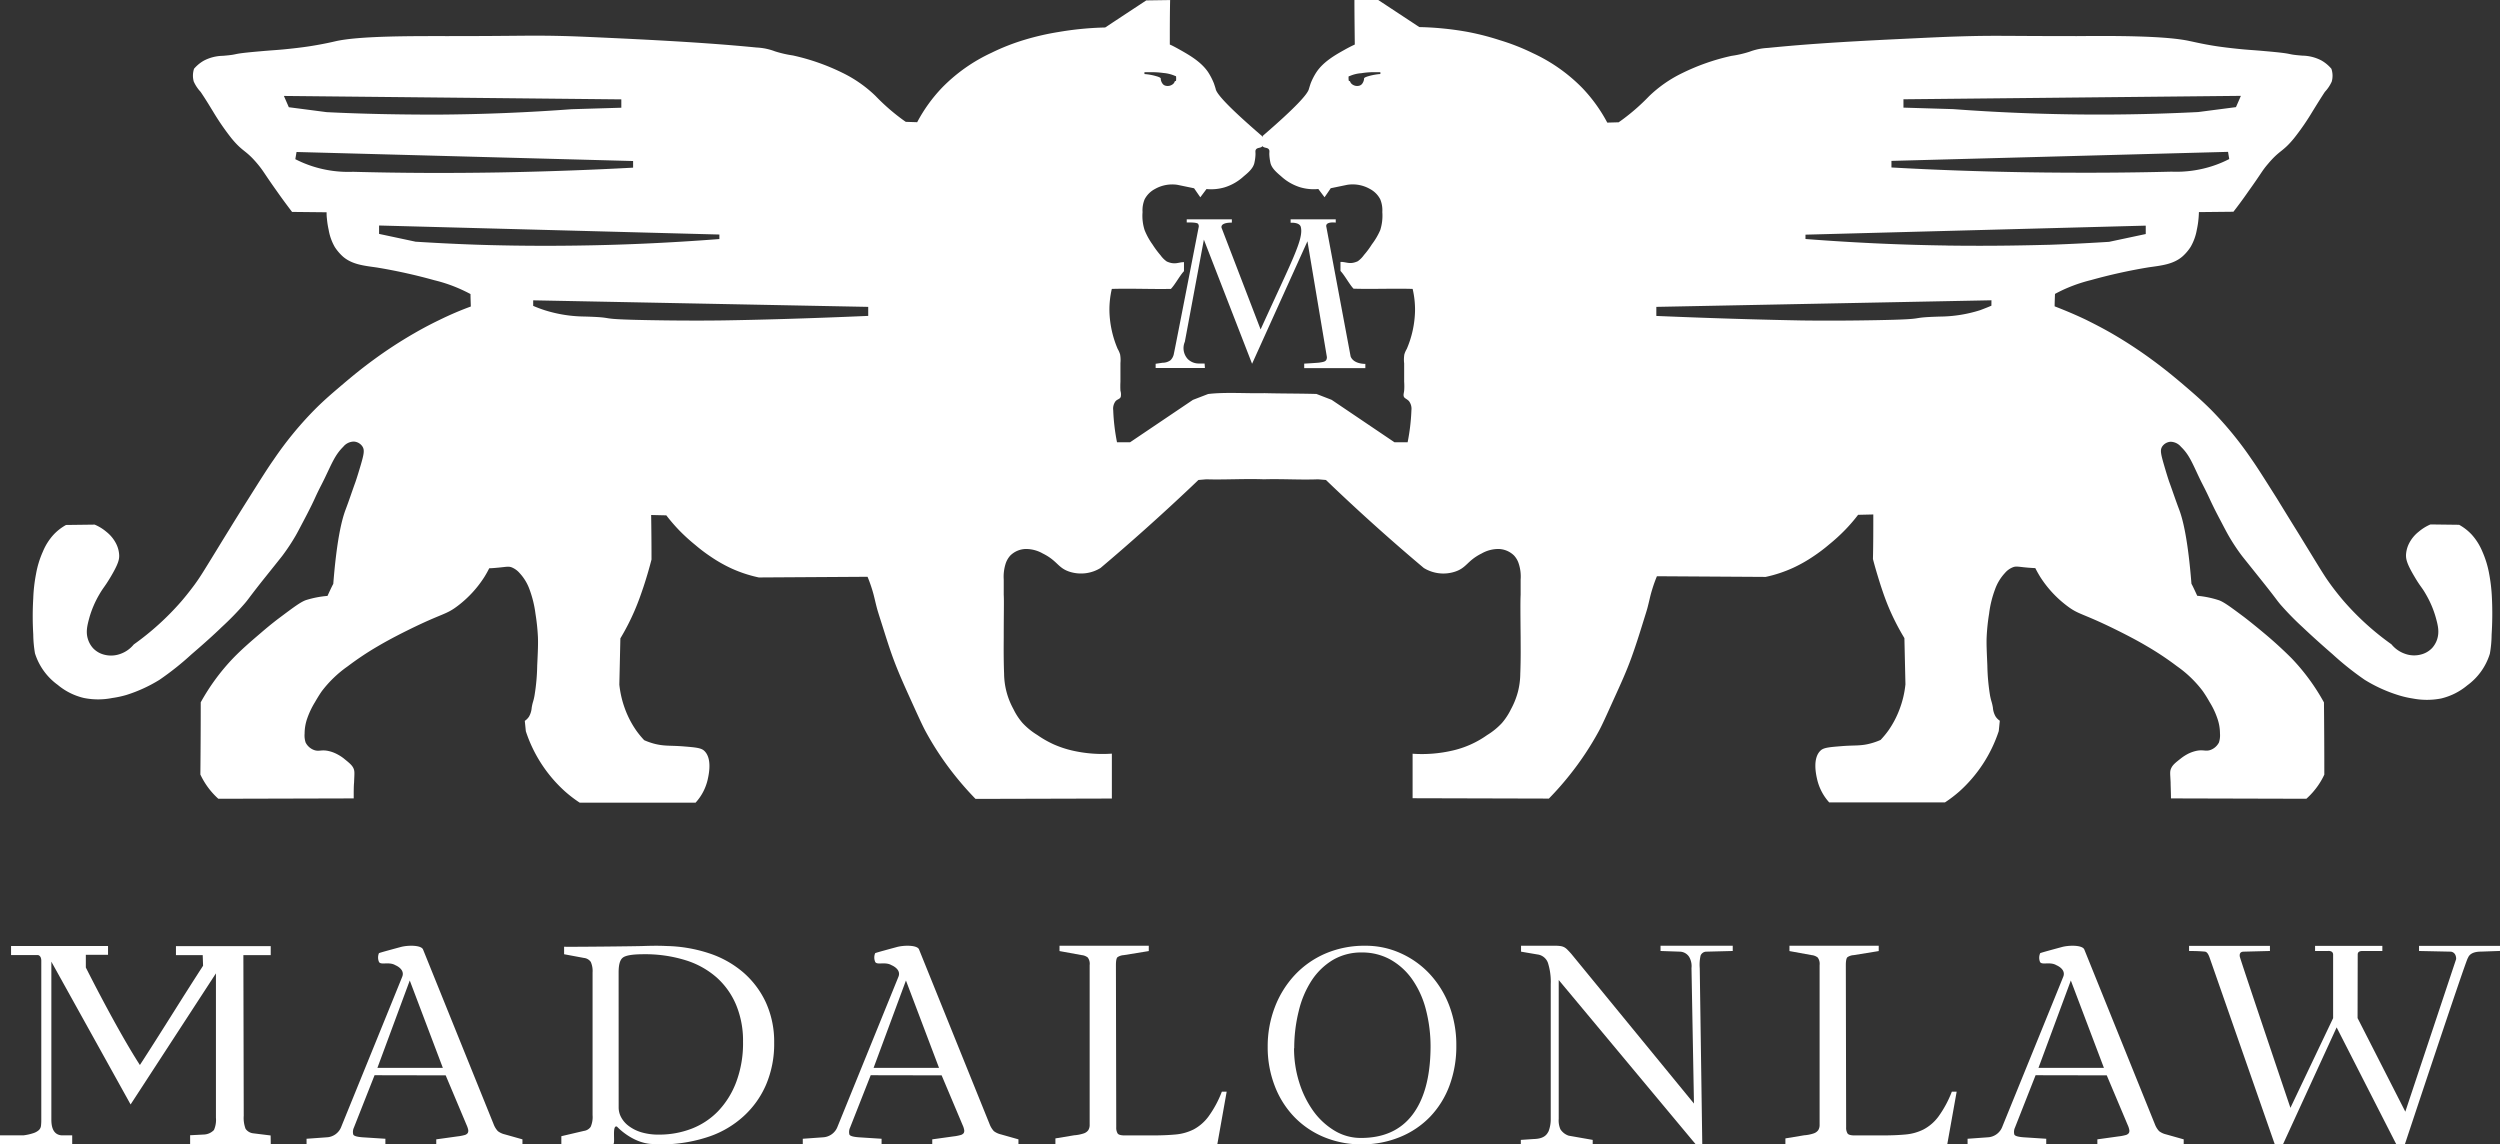 <?xml version="1.0" encoding="UTF-8"?> <svg xmlns="http://www.w3.org/2000/svg" viewBox="0 0 553.98 253.61"><rect x="0" y="0" width="553.98" height="253.61" fill="#333333" stroke="none"/><defs><style>.cls-1{fill:#fff;}</style></defs><g id="Layer_2" data-name="Layer 2"><g id="Layer_1-2" data-name="Layer 1"><path class="cls-1" d="M60,253.56l-17.87,0v-2l3.13-.16a3.25,3.25,0,0,0,2.15-1,5.52,5.52,0,0,0,.44-2.71v-32L28.94,244.74,11.38,213.1v35q0,3.27,2.22,3.48H16l0,2-16,0v-2H5.23a11.44,11.44,0,0,0,2.18-.49,3.38,3.38,0,0,0,1.19-.66,1.56,1.56,0,0,0,.48-.94,10.86,10.86,0,0,0,.07-1.39q0-17.61,0-35.2c0-1.23-.78-1.27-.78-1.27l-.74,0H2.45l0-2H23.94l0,1.94-4.92,0,0,2.82S25.83,228,31,236C36,228.29,40,221.72,45,214l-.08-2.35-5.93,0,0-2,21,0,0,2-6.06,0,.08,35.6a6.79,6.79,0,0,0,.41,2.89,2.39,2.39,0,0,0,1.74,1l3.81.47Z"></path><path class="cls-1" d="M83,238.26l-4.58,11.61a2.27,2.27,0,0,0-.14,1.53c.14.33.85.53,2.12.62l5,.32v1.18H67.93v-1.18l4.46-.32a3.63,3.63,0,0,0,3.26-2.41c.76-1.88,13.43-33,13.47-33.15.71-1.7-1.49-2.57-1.49-2.57-1.45-.87-3.28.05-3.66-.76a2.49,2.49,0,0,1,0-1.91c0-.08,4.7-1.33,4.79-1.36,1.56-.43,4.63-.49,5,.58l15.64,38.72a4.69,4.69,0,0,0,.92,1.49,4.07,4.07,0,0,0,1.55.72l3.9,1.1v1.11H96.67v-1.11l4.67-.65a10.25,10.25,0,0,0,1.56-.29,1.27,1.27,0,0,0,.74-.45,1.07,1.07,0,0,0,.11-.72,5,5,0,0,0-.36-1.07l-4.63-11Zm15.13-1.63-7.33-19.36-7.17,19.36Z"></path><path class="cls-1" d="M131.31,215.5a5,5,0,0,0-.39-2.33,2.1,2.1,0,0,0-1.53-.9l-4.39-.82,0-1.66c1.46.05,15.53-.09,17.52-.16s3.72-.08,5.18,0a32,32,0,0,1,9.33,1.58,22.27,22.27,0,0,1,7.58,4.19,19.82,19.82,0,0,1,5.08,6.69,21,21,0,0,1,1.86,9,23,23,0,0,1-1.8,9.28,20.23,20.23,0,0,1-5,7,21.65,21.65,0,0,1-7.37,4.4,32.92,32.92,0,0,1-10,1.81l-3.13-.09c-4.3-.32-7.53-3.83-7.53-3.84-1.2-.49-.28,3.89-.86,3.89H124.39c0-.41,0-1.36,0-1.77l5-1.17a2.18,2.18,0,0,0,1.49-.89,5.39,5.39,0,0,0,.43-2.61Zm5.78,29.95a4.53,4.53,0,0,0,.57,2.16,5.83,5.83,0,0,0,1.69,1.92,8.87,8.87,0,0,0,2.79,1.38,13.15,13.15,0,0,0,3.85.51,19.92,19.92,0,0,0,7.24-1.3,16.35,16.35,0,0,0,5.92-3.92,19,19,0,0,0,4-6.45,24.5,24.5,0,0,0,1.5-8.93,20.65,20.65,0,0,0-1.53-8.14,16.89,16.89,0,0,0-4.35-6.11,18.87,18.87,0,0,0-6.91-3.81,30.15,30.15,0,0,0-9.2-1.31c-2.48,0-4,.25-4.65.76s-.93,1.6-.93,3.29Z"></path><path class="cls-1" d="M192.94,238.26l-4.57,11.61a2.28,2.28,0,0,0-.15,1.53c.15.33.85.53,2.13.62l5,.32v1.18H177.89v-1.18l4.46-.32a3.64,3.64,0,0,0,3.26-2.41l13.47-33.15c.71-1.7-1.5-2.57-1.5-2.57-1.45-.87-3.27.05-3.65-.76a2.44,2.44,0,0,1,0-1.91c0-.08,4.7-1.33,4.79-1.36,1.56-.43,4.63-.49,4.95.58l15.64,38.72a4.88,4.88,0,0,0,.92,1.49,4.21,4.21,0,0,0,1.56.72l3.89,1.1v1.11h-19.1v-1.11l4.67-.65a10.08,10.08,0,0,0,1.55-.29,1.27,1.27,0,0,0,.75-.45,1.07,1.07,0,0,0,.1-.72,4.35,4.35,0,0,0-.35-1.07l-4.64-11Zm15.14-1.63-7.33-19.36-7.17,19.36Z"></path><path class="cls-1" d="M247.35,249.8a2.45,2.45,0,0,0,.3,1.35c.2.3.72.45,1.57.45h6.21c1.92,0,3.62-.07,5.11-.21a11.06,11.06,0,0,0,4-1.14,9.91,9.91,0,0,0,3.3-2.91,23.75,23.75,0,0,0,2.91-5.43h1.07l-2.07,11.64-35.88,0v-1.29l4.15-.69a8.63,8.63,0,0,0,2.14-.42,2,2,0,0,0,1-.72,2.17,2.17,0,0,0,.3-1.21V213.86a2.3,2.3,0,0,0-.43-1.69,2.52,2.52,0,0,0-1.31-.52l-4.94-.9v-1.18h19.78v1.18l-5.55.9a2.78,2.78,0,0,0-1.37.45c-.24.2-.36.79-.36,1.76Z"></path><path class="cls-1" d="M301.75,253.58a21.41,21.41,0,0,1-8.39-1.62,19.55,19.55,0,0,1-6.6-4.5,20.34,20.34,0,0,1-4.3-6.86,23.74,23.74,0,0,1-1.55-8.65,24.19,24.19,0,0,1,1.58-8.76,21.8,21.8,0,0,1,4.42-7.13,20.33,20.33,0,0,1,6.81-4.77,21.93,21.93,0,0,1,8.82-1.72,18.69,18.69,0,0,1,7.84,1.66,19.93,19.93,0,0,1,6.43,4.59,21.57,21.57,0,0,1,4.33,7,24.54,24.54,0,0,1,1.57,8.89,24.88,24.88,0,0,1-1.51,8.83,20.06,20.06,0,0,1-4.27,6.89,19.42,19.42,0,0,1-6.64,4.5A21.92,21.92,0,0,1,301.75,253.58Zm-15-21.3a25.1,25.1,0,0,0,1.12,7.48,22.07,22.07,0,0,0,3.09,6.35,15.89,15.89,0,0,0,4.69,4.39,11.19,11.19,0,0,0,5.94,1.66q7.51,0,11.42-5.17T317,232.15a32.71,32.71,0,0,0-1.06-8.55,20.65,20.65,0,0,0-3.06-6.66,14.7,14.7,0,0,0-4.82-4.33,12.84,12.84,0,0,0-6.27-1.55,12.37,12.37,0,0,0-6.42,1.65,14.7,14.7,0,0,0-4.7,4.53,21.49,21.49,0,0,0-2.87,6.76A34,34,0,0,0,286.79,232.28Z"></path><path class="cls-1" d="M345.4,247.92a4.92,4.92,0,0,0,.37,2.31,3.51,3.51,0,0,0,1.85,1.43l5.31.93v1H337v-1l2.84-.19c2.55-.05,3-1.19,3.31-1.71a7.46,7.46,0,0,0,.48-2.77v-29.8a13.93,13.93,0,0,0-.62-4.76,2.84,2.84,0,0,0-2.33-1.86l-3.63-.62v-1.31h7.5a8.51,8.51,0,0,1,1.23.07,2.63,2.63,0,0,1,.86.27,3.07,3.07,0,0,1,.71.56c.23.23.5.52.83.89l27.19,33.18-.55-30a4.07,4.07,0,0,0-.53-2.52,2.52,2.52,0,0,0-2-1.14l-4.33-.15,0-1.16h16l0,1.16-5.83.15a1.39,1.39,0,0,0-1.29.86,9.26,9.26,0,0,0-.19,2.8l.56,39h-1.48L345.4,217.16Z"></path><path class="cls-1" d="M451.07,238.26l-4.57,11.61a2.27,2.27,0,0,0-.14,1.53c.14.33.85.53,2.12.62l4.95.32v1.18H436v-1.18l4.46-.32a3.64,3.64,0,0,0,3.26-2.41c.76-1.88,13.43-33,13.47-33.15.71-1.7-1.49-2.57-1.49-2.57-1.46-.87-3.28.05-3.66-.76a2.49,2.49,0,0,1,.05-1.91c0-.08,4.7-1.33,4.79-1.36,1.56-.43,4.63-.49,5,.58l15.64,38.72a4.69,4.69,0,0,0,.92,1.49,4.07,4.07,0,0,0,1.55.72l3.9,1.1v1.11H464.76v-1.11l4.67-.65a10.25,10.25,0,0,0,1.56-.29,1.27,1.27,0,0,0,.74-.45,1,1,0,0,0,.1-.72,4.35,4.35,0,0,0-.35-1.07l-4.64-11Zm15.14-1.63-7.33-19.36-7.17,19.36Z"></path><path class="cls-1" d="M409.09,249.8a2.45,2.45,0,0,0,.3,1.35c.2.3.73.45,1.57.45h6.22c1.91,0,3.62-.07,5.11-.21a11,11,0,0,0,4-1.14,9.84,9.84,0,0,0,3.31-2.91,24.15,24.15,0,0,0,2.91-5.43h1.07l-2.08,11.64-35.87,0v-1.29l4.15-.69a8.44,8.44,0,0,0,2.13-.42,2.05,2.05,0,0,0,1-.72,2.17,2.17,0,0,0,.3-1.21V213.86a2.35,2.35,0,0,0-.43-1.69,2.56,2.56,0,0,0-1.31-.52l-4.94-.9v-1.18h19.78v1.18l-5.55.9a2.74,2.74,0,0,0-1.37.45c-.24.2-.37.79-.37,1.76Z"></path><path class="cls-1" d="M522.42,225.6,533,246.34l11.26-33.81s.12-1.43-1.15-1.65l-7.07-.15,0-1.13H554v1.12l-4.21.15c-2.65,0-2.83,1.34-2.95,1.46-.4.41-13.94,41.24-13.94,41.24H531l-13.22-25.91-11.89,25.91h-1.82l-14.44-41.37c-.38-1.07-.71-1.28-1.06-1.33a34,34,0,0,0-3.49-.13V209.6H503v1.13l-5.8.15c-1,0-.92.78-.88,1.09.09.58,11.22,33.52,11.22,33.52L517,225.61s0-13.77,0-14.09-.18-.85-1.13-.79H513V209.6h14.91v1.13h-4.4c-.85,0-1.06.37-1.06.78Z"></path><path class="cls-1" d="M302.55,81.58H289l0-1s2.95-.17,3.36-.23c1-.16,1.67-.21,1.67-1.22l-4.31-25.67L277.45,80.61,266.77,53.1l-4.22,22.64a3.56,3.56,0,0,0,.64,3.81,3.43,3.43,0,0,0,2.36,1h1.38l.07,1H256.08v-.94l1.56-.23a2.94,2.94,0,0,0,1.74-.56,2.74,2.74,0,0,0,.76-1.54c.12-.41,5.45-27.82,5.45-27.82a1,1,0,0,0-.1-.85c-.3-.39-2.27-.3-2.52-.31V48.6h10l0,.73c-3,0-2.21,1.33-2.21,1.33L279.34,73c6.94-15.26,9.57-20,8.91-22.7-.28-1.1-2.26-.94-2.26-.94V48.6h10v.73s-2.45-.34-2.07,1L299.29,79c.7,1.73,3.26,1.63,3.26,1.63Z"></path><path class="cls-1" d="M552.19,132.53a37.27,37.27,0,0,0-.61-5.36,21.57,21.57,0,0,0-1.53-5,13,13,0,0,0-2.37-3.74,11.22,11.22,0,0,0-2.76-2.14l-6.35-.08a10.15,10.15,0,0,0-2.6,1.61,7.79,7.79,0,0,0-2.14,2.6,6.32,6.32,0,0,0-.68,2.6c0,.9.17,1.9,1.91,4.81,1.37,2.32,1.54,2.18,2.52,3.9a22.09,22.09,0,0,1,2.14,5c.48,1.73.89,3.27.31,5a5.36,5.36,0,0,1-1.07,1.84,5.1,5.1,0,0,1-2.45,1.45,5.92,5.92,0,0,1-3.59-.15,6.7,6.7,0,0,1-3-2.1,60.39,60.39,0,0,1-10.59-9.6c-1.52-1.77-2.79-3.51-2.9-3.67-1.19-1.63-1.83-2.68-4.59-7.19-1.63-2.65-2.44-4-3.29-5.35-.5-.81-2.29-3.7-4-6.5-2.89-4.57-4.33-6.86-5.58-8.64a78.53,78.53,0,0,0-9-11c-2.29-2.29-4.31-4-6.65-6-1.63-1.37-3.7-3.1-6.58-5.2a98.18,98.18,0,0,0-8.79-5.74c-2.72-1.56-4.88-2.6-5.66-3-2.68-1.28-5.07-2.25-7-3,0-.92.05-1.84.08-2.75a31.88,31.88,0,0,1,3.06-1.46,34.69,34.69,0,0,1,4.89-1.6,121,121,0,0,1,12.77-2.83c2.81-.4,5.51-.64,7.57-2.45a10.27,10.27,0,0,0,1.76-2.07,11.49,11.49,0,0,0,1.38-3.82,19.17,19.17,0,0,0,.38-2.52c.05-.55.07-1,.08-1.38l7.65-.08c.78-1,2-2.61,3.36-4.58,2.88-4,2.93-4.43,4.28-6,2.69-3.2,3.21-2.55,5.81-5.73a54.19,54.19,0,0,0,4.06-5.89c.63-1,1.41-2.31,2.75-4.36a8.25,8.25,0,0,0,1.53-2.29,4.83,4.83,0,0,0-.08-2.83,8.25,8.25,0,0,0-2.21-1.84,9.38,9.38,0,0,0-4.21-1.07c-4.19-.34-1.06-.37-8.26-1-3.4-.3-3.74-.26-6.35-.54-2.77-.29-4.44-.55-4.81-.61-2.93-.46-5.07-1-5.51-1.07C479.83,7.88,467.88,7.94,460.19,8c-16.94,0-17.73-.18-26.31.08-3,.09-6.15.24-12.39.54-15.21.72-22.95,1.32-29.74,2a14.5,14.5,0,0,0-1.53.16,13.46,13.46,0,0,0-2.53.68,23.71,23.71,0,0,1-4,.92,48,48,0,0,0-10.94,3.83,28.28,28.28,0,0,0-7.34,5.12,45.91,45.91,0,0,1-5.66,5c-.44.33-.82.59-1.07.77l-2.52.07a34.49,34.49,0,0,0-5.51-7.65,37.08,37.08,0,0,0-10.94-7.72,48.35,48.35,0,0,0-7.41-2.91A57.16,57.16,0,0,0,324.83,7a68.41,68.41,0,0,0-10.32-1l-9.1-6L300.13,0c0,3.29.05,6.58.08,9.87-.57.26-1.4.67-2.37,1.22-2,1.12-4.58,2.59-6.12,4.89a13.47,13.47,0,0,0-1.3,2.53c-.22.66-.36,1.15-.38,1.22-.29,1.13-2.83,4-10.25,10.4,0,.1-.05.18-.08.27a2.5,2.5,0,0,0-.07-.26c-7.42-6.4-10-9.27-10.25-10.4,0-.07-.16-.57-.38-1.22a14.21,14.21,0,0,0-1.3-2.53c-1.55-2.3-4.15-3.77-6.12-4.89-1-.56-1.81-1-2.37-1.23,0-3.28,0-6.57.07-9.86L254,.09q-4.56,3-9.1,6a70.21,70.21,0,0,0-10.33,1A57.89,57.89,0,0,0,227.1,8.8a47.71,47.71,0,0,0-7.42,2.91,37.06,37.06,0,0,0-10.93,7.72,34.17,34.17,0,0,0-5.51,7.65L200.72,27c-.26-.17-.63-.43-1.07-.76a45.91,45.91,0,0,1-5.66-5,28.4,28.4,0,0,0-7.34-5.12,48.26,48.26,0,0,0-10.94-3.83,24.6,24.6,0,0,1-4-.92,13.08,13.08,0,0,0-2.52-.68,14.5,14.5,0,0,0-1.53-.16c-6.79-.66-14.54-1.26-29.75-2-6.23-.29-9.35-.44-12.39-.53C117,7.78,116.17,8,99.24,8c-7.7,0-19.64-.07-24.93,1.15-.44.1-2.58.61-5.51,1.07-.38.06-2,.32-4.82.61-2.6.28-2.94.24-6.35.54-7.19.62-4.07.65-8.25,1a9.38,9.38,0,0,0-4.21,1.07A8.16,8.16,0,0,0,43,15.23a4.92,4.92,0,0,0-.07,2.83,8.23,8.23,0,0,0,1.52,2.29c1.35,2,2.13,3.35,2.76,4.36a55.54,55.54,0,0,0,4.05,5.89c2.6,3.18,3.13,2.53,5.81,5.73,1.36,1.62,1.4,2,4.29,6.05,1.4,2,2.58,3.55,3.36,4.58l7.65.08c0,.36,0,.83.07,1.38a18.75,18.75,0,0,0,.39,2.52,11.46,11.46,0,0,0,1.37,3.82,10.68,10.68,0,0,0,1.76,2.07c2.06,1.81,4.76,2.05,7.57,2.45a120.43,120.43,0,0,1,12.77,2.83,33,33,0,0,1,4.9,1.6c1.32.55,2.37,1.08,3.06,1.45,0,.92.05,1.84.07,2.76-2,.73-4.36,1.7-7,3-.79.38-2.94,1.42-5.66,3a97.74,97.74,0,0,0-8.8,5.74c-2.88,2.1-4.94,3.83-6.57,5.2-2.34,2-4.36,3.67-6.66,6a78.33,78.33,0,0,0-9,11c-1.26,1.78-2.7,4.07-5.58,8.64-1.77,2.8-3.56,5.69-4.05,6.5-.85,1.37-1.67,2.7-3.29,5.35-2.77,4.51-3.4,5.55-4.59,7.19-.12.16-1.39,1.9-2.91,3.67a60.23,60.23,0,0,1-10.58,9.6,6.7,6.7,0,0,1-3,2.1,6,6,0,0,1-3.59.15,5.1,5.1,0,0,1-2.45-1.45,5.31,5.31,0,0,1-1.07-1.84c-.59-1.7-.18-3.24.3-5a22.34,22.34,0,0,1,2.15-5c1-1.72,1.14-1.59,2.52-3.9,1.73-2.91,1.94-3.91,1.91-4.82a6.23,6.23,0,0,0-.69-2.6,7.88,7.88,0,0,0-2.14-2.6,10.09,10.09,0,0,0-2.6-1.6l-6.35.08a11.2,11.2,0,0,0-2.75,2.14,12.79,12.79,0,0,0-2.37,3.74,21,21,0,0,0-1.53,5,34.64,34.64,0,0,0-.61,5.36,67.44,67.44,0,0,0,0,8,26.36,26.36,0,0,0,.38,4.2,13.68,13.68,0,0,0,5.05,7,14,14,0,0,0,5.81,2.9,16.11,16.11,0,0,0,6.27,0A21.77,21.77,0,0,0,28,154a32.5,32.5,0,0,0,7.34-3.36,63.49,63.49,0,0,0,7.11-5.66c3.74-3.2,6.09-5.43,6.66-6a64.15,64.15,0,0,0,5-5.12c1-1.15.68-.91,3.9-5l3-3.75c1.41-1.77,1.46-1.82,1.75-2.22a45.37,45.37,0,0,0,2.76-4.2c.38-.66.81-1.49,1.68-3.14.64-1.21,1.17-2.23,1.84-3.59s.67-1.45,1.37-2.91c.59-1.22.93-1.81,1.53-3.06,1.66-3.45,2.33-5.22,4.13-7a3.09,3.09,0,0,1,2.3-1.14A2.44,2.44,0,0,1,80.35,99c.45.76.31,1.6-.46,4.21s-1.15,3.67-1.15,3.67c-.73,2-1.38,4-2.14,6-.92,2.4-2,7-2.75,16.52-.19.26-1.28,2.65-1.28,2.65a21.7,21.7,0,0,0-4.84.95c-1.16.44-2.64,1.54-5.58,3.74-.44.33-2,1.48-4.36,3.52-1.91,1.63-4.15,3.54-6.12,5.58a47,47,0,0,0-7.19,9.79q0,8-.08,16a17.46,17.46,0,0,0,1.3,2.29A16.71,16.71,0,0,0,48.38,177l30-.08c0-1.52,0-2.73.08-3.52.08-2.08.17-2.52-.16-3.21s-1-1.21-2.14-2.14A9.63,9.63,0,0,0,74.46,167a7.31,7.31,0,0,0-1.45-.53c-1.83-.47-2.3.18-3.52-.31a3.43,3.43,0,0,1-1.76-1.61,4.93,4.93,0,0,1-.23-2,10.21,10.21,0,0,1,.61-3.44,18.34,18.34,0,0,1,1.68-3.51c.11-.19.82-1.44,1.53-2.45a25.79,25.79,0,0,1,5.74-5.51,66.77,66.77,0,0,1,6.65-4.43c.68-.4,2.94-1.73,6.88-3.67,7.7-3.8,8.17-3.23,10.94-5.36a24.65,24.65,0,0,0,5.81-6.34c.48-.77.83-1.44,1.07-1.92.46,0,1.21-.06,2.14-.15,1.6-.15,2.08-.3,2.76-.08a4.62,4.62,0,0,1,1.83,1.3,10.53,10.53,0,0,1,2.22,3.68,24.29,24.29,0,0,1,1.3,5.35,47,47,0,0,1,.54,5.12c.06,1.46,0,3.09-.16,6.35a44.89,44.89,0,0,1-.61,6.73c-.26,1.36-.38,1.25-.61,2.6a4.69,4.69,0,0,1-.61,2,3.45,3.45,0,0,1-.92.92l.23,2.29a30.86,30.86,0,0,0,8.72,13.38,28.84,28.84,0,0,0,3.21,2.45h25.69a11.34,11.34,0,0,0,2.68-5.12c.23-1.05,1.08-4.75-.84-6.43-.69-.6-2-.71-4.59-.92-2.94-.23-4.21,0-6.5-.61a15.13,15.13,0,0,1-2.14-.76,20.19,20.19,0,0,1-1.76-2.14,21.28,21.28,0,0,1-2.45-4.67,22.28,22.28,0,0,1-1.3-5.5l.23-10.25a51.57,51.57,0,0,0,3.14-6.12c.9-2.09,1.46-3.76,2-5.35.8-2.42,1.37-4.49,1.76-6q0-4.94-.08-9.87l3.36.08a39.9,39.9,0,0,0,2.83,3.29,41.29,41.29,0,0,0,3.6,3.28,36.28,36.28,0,0,0,3.44,2.6,31.94,31.94,0,0,0,4.43,2.53,29.34,29.34,0,0,0,6.2,2.06l24.09-.15c.27.65.67,1.68,1.07,3s.55,2.16.92,3.6c.23.91.47,1.64,1.22,4s1.51,4.85,2.45,7.42c1.11,3,2.14,5.32,4.2,9.86,1.52,3.35,2.28,5,2.91,6.2a66.46,66.46,0,0,0,6.58,9.94c1.25,1.57,2.77,3.34,4.58,5.2l30.21-.08V167a29.86,29.86,0,0,1-8.79-.69,23,23,0,0,1-4.13-1.38,22.69,22.69,0,0,1-3.6-2.06,15.38,15.38,0,0,1-3.29-2.68,13.72,13.72,0,0,1-2-3.06,16.56,16.56,0,0,1-2.07-7.8c-.13-3.53-.09-6.31-.08-8.18,0-5.3.08-8,0-9.33,0-.38,0-1.37,0-3.37a9.59,9.59,0,0,1,.46-3.67,5,5,0,0,1,1-1.68,5.05,5.05,0,0,1,3.44-1.45,7.54,7.54,0,0,1,3.75,1c3.31,1.64,3.31,3.21,6,4.06a8.36,8.36,0,0,0,3.59.3,8.2,8.2,0,0,0,3.21-1.15q10.05-8.49,20-17.89l1.69-1.61,1.75-.15c3.83.13,8.93-.17,12.75,0,3.82-.13,8.21.16,12,0l1.76.15,1.68,1.61q9.9,9.4,20,17.89a8.28,8.28,0,0,0,6.81.85c2.73-.85,2.72-2.42,6-4.06a7.52,7.52,0,0,1,3.75-1,5.07,5.07,0,0,1,3.44,1.45,4.76,4.76,0,0,1,1,1.68,9.21,9.21,0,0,1,.46,3.67c0,2,0,3,0,3.37-.07,1.38-.05,4,0,9.33,0,1.88.06,4.65-.08,8.18a16.48,16.48,0,0,1-.53,4,17.18,17.18,0,0,1-1.53,3.82,14.16,14.16,0,0,1-2,3.06,15.38,15.38,0,0,1-3.29,2.68,21.43,21.43,0,0,1-7.72,3.44,29.9,29.9,0,0,1-8.79.69v9.86l30.2.08a67.88,67.88,0,0,0,4.59-5.2,66.46,66.46,0,0,0,6.58-9.94c.63-1.18,1.39-2.85,2.9-6.2,2.07-4.54,3.1-6.82,4.21-9.86.93-2.57,1.7-5,2.45-7.42s1-3.14,1.22-4.05c.37-1.43.49-2.2.92-3.6a30.59,30.59,0,0,1,1.07-3l24.09.15a29.22,29.22,0,0,0,6.19-2.06,31.59,31.59,0,0,0,4.44-2.53,36.28,36.28,0,0,0,3.44-2.6,40,40,0,0,0,3.59-3.28,36.4,36.4,0,0,0,2.83-3.29l3.37-.08c0,3.29,0,6.58-.08,9.87.39,1.55,1,3.62,1.76,6,.53,1.59,1.09,3.26,2,5.35A52.83,52.83,0,0,0,422,141.4l.23,10.25a21.74,21.74,0,0,1-1.3,5.5,21,21,0,0,1-2.44,4.67,20.39,20.39,0,0,1-1.76,2.14,14.8,14.8,0,0,1-2.14.76c-2.29.63-3.56.38-6.51.62-2.59.21-3.89.31-4.58.91-1.92,1.68-1.08,5.38-.84,6.43a11.45,11.45,0,0,0,2.67,5.12H431a28.84,28.84,0,0,0,3.21-2.45A31,31,0,0,0,442.91,162l.23-2.29a3.45,3.45,0,0,1-.92-.92,4.55,4.55,0,0,1-.61-2c-.24-1.35-.35-1.24-.62-2.6a46.32,46.32,0,0,1-.61-6.73c-.14-3.26-.22-4.89-.15-6.35a44.52,44.52,0,0,1,.54-5.12,23.22,23.22,0,0,1,1.3-5.35,10.47,10.47,0,0,1,2.21-3.67,4.47,4.47,0,0,1,1.84-1.3c.67-.23,1.15-.08,2.75.07.93.09,1.69.13,2.14.15.24.48.6,1.15,1.07,1.92a24.56,24.56,0,0,0,5.82,6.34c2.76,2.13,3.23,1.56,10.93,5.36,3.94,1.94,6.21,3.27,6.88,3.67a66.1,66.1,0,0,1,6.66,4.43,25.37,25.37,0,0,1,5.73,5.51,28.26,28.26,0,0,1,1.53,2.45,17.22,17.22,0,0,1,1.68,3.51,10.19,10.19,0,0,1,.62,3.45,5.11,5.11,0,0,1-.23,2,3.46,3.46,0,0,1-1.76,1.61c-1.23.49-1.7-.16-3.52.31a8.06,8.06,0,0,0-1.45.53,9.94,9.94,0,0,0-1.69,1.07c-1.18.93-1.78,1.39-2.14,2.14s-.24,1.13-.15,3.21c0,.79.07,2,.08,3.52l30,.08a16.71,16.71,0,0,0,2.68-3.06,15.83,15.83,0,0,0,1.3-2.29q0-8-.08-16a46.64,46.64,0,0,0-7.18-9.79c-2-2-4.21-4-6.12-5.58-2.39-2-3.93-3.19-4.36-3.52-2.95-2.2-4.42-3.3-5.58-3.74a21.7,21.7,0,0,0-4.84-1s-1.09-2.39-1.28-2.65c-.76-9.55-1.83-14.12-2.75-16.52-.76-2-1.42-4-2.15-6,0,0-.34-.93-1.14-3.67s-.91-3.45-.46-4.21A2.43,2.43,0,0,1,481,97.89,3.08,3.08,0,0,1,483.28,99c1.81,1.74,2.47,3.51,4.13,7,.6,1.25.94,1.84,1.53,3.06.71,1.46.75,1.61,1.38,2.91s1.2,2.38,1.84,3.59c.86,1.65,1.3,2.48,1.68,3.14a44,44,0,0,0,2.75,4.2c.3.4.34.45,1.76,2.22l3,3.75c3.23,4.06,2.93,3.82,3.9,5a64.57,64.57,0,0,0,5,5.12c.57.54,2.92,2.77,6.65,6a65.41,65.41,0,0,0,7.11,5.66,32.54,32.54,0,0,0,7.35,3.36,21.15,21.15,0,0,0,3.28.77,16.56,16.56,0,0,0,6.28,0,14.14,14.14,0,0,0,5.81-2.91,13.62,13.62,0,0,0,5-7,24.73,24.73,0,0,0,.39-4.2A72.42,72.42,0,0,0,552.19,132.53ZM64,23.76l-1.09-2.5,74.77.76v1.85l-11,.33c-9.39.7-19.39,1.14-29.93,1.2-8.5,0-16.63-.16-24.38-.55ZM78.23,38.07a25.91,25.91,0,0,1-8.92-1.2,25.39,25.39,0,0,1-3.87-1.6l.27-1.59,74.58,2v1.47q-14.35.78-29.7,1.06Q93.85,38.49,78.23,38.07Zm27,16.14c-5.17-.18-9.63-.43-13.13-.65L84,51.83c0-.62,0-1.24,0-1.86l75.41,2v1c-12,.93-22.49,1.32-31.1,1.44C117.22,54.58,108.74,54.33,105.22,54.21ZM192.39,70c-13.74.6-24.59.88-32.1,1,0,0-6.8.12-16.54-.06-12.79-.23-6.22-.57-14.22-.8a30.29,30.29,0,0,1-8.86-1.41c-1.08-.35-1.94-.7-2.52-.95,0-.41,0-.82,0-1.23L192.39,68ZM298.83,17c0-.1.13-.1.32-.18a7.75,7.75,0,0,1,2.51-.6A17.79,17.79,0,0,1,304,16h1.88c0,.23,0,.17,0,.4a13,13,0,0,0-2.61.47,4.79,4.79,0,0,0-.69.24c-.43.21-.27.28-.35.61a2.19,2.19,0,0,1-.43.9,1.22,1.22,0,0,1-.68.39,1.81,1.81,0,0,1-1.36-.24,1.45,1.45,0,0,1-.39-.34,1.47,1.47,0,0,1-.21-.39c0-.05,0-.05-.06-.06s-.18,0-.24-.15A6,6,0,0,1,298.83,17Zm-44.68-1h1.31a17.79,17.79,0,0,1,2.32.17,8,8,0,0,1,2.51.61c.19.08.31.08.32.18a5.45,5.45,0,0,1,0,.88c-.05.14-.14.11-.24.14s0,0-.05.07a1.66,1.66,0,0,1-.21.39,1.42,1.42,0,0,1-.39.33,1.81,1.81,0,0,1-1.36.24,1.15,1.15,0,0,1-.68-.38,2.14,2.14,0,0,1-.44-.91c-.07-.32.09-.39-.34-.6a4.1,4.1,0,0,0-.69-.24,12.3,12.3,0,0,0-2.61-.47c0-.24,0-.18,0-.41Zm57,64.46c0,.54,0,1.07,0,1.61,0,1.8,0,1.58,0,2.52a13.85,13.85,0,0,1,0,2c-.08.62-.21.91-.07,1.3s.71.52,1.14,1a2.78,2.78,0,0,1,.54,2,44.94,44.94,0,0,1-.84,7.11H309l-13.92-9.4-3.36-1.3c-3.75-.11-7.77-.08-11.51-.18-3.75.1-8.72-.27-12.5.19l-3.37,1.3L250.42,98h-2.9a44.94,44.94,0,0,1-.84-7.11,2.74,2.74,0,0,1,.53-2c.44-.47,1-.45,1.15-1a2.74,2.74,0,0,0-.08-1.3,19.38,19.38,0,0,1,0-2c0-.94,0-.72,0-2.52,0-.54,0-1.08,0-1.61a7.32,7.32,0,0,0-.07-1.91,5.48,5.48,0,0,0-.54-1.23,22.72,22.72,0,0,1-1.83-8.41,20.21,20.21,0,0,1,.53-4.89c4.39-.13,8.71.08,13.09,0,.92-.94,2-3,2.9-3.93,0-.92,0-1.07,0-2-1.27,0-2,.67-3.82-.15a5.73,5.73,0,0,1-1.38-1.38,20.53,20.53,0,0,1-1.76-2.37A15,15,0,0,1,253.64,51a10.36,10.36,0,0,1-.46-4,6.35,6.35,0,0,1,.46-2.83,5.4,5.4,0,0,1,2.29-2.29,7.74,7.74,0,0,1,5-.92l3.67.76,1.38,2,1.37-1.83a10.54,10.54,0,0,0,4.06-.39,11.08,11.08,0,0,0,4.2-2.44c1-.82,2.15-1.81,2.37-3.06a9.7,9.7,0,0,0,.23-1.84c0-.51-.08-.73.08-1,.31-.5,1-.31,1.38-.69l.08-.09a.27.27,0,0,0,.07.08c.4.38,1.07.19,1.38.69.15.26.08.48.07,1a11,11,0,0,0,.23,1.84c.23,1.25,1.41,2.24,2.37,3.06a11.14,11.14,0,0,0,4.21,2.44,10.5,10.5,0,0,0,4.05.39l1.38,1.83c.46-.66.92-1.32,1.37-2l3.68-.76a7.74,7.74,0,0,1,5,.92,5.4,5.4,0,0,1,2.29,2.29,6.35,6.35,0,0,1,.46,2.83,10.56,10.56,0,0,1-.46,4A15.15,15.15,0,0,1,304,54.14a18.29,18.29,0,0,1-1.76,2.37,5.72,5.72,0,0,1-1.37,1.38c-1.81.82-2.55.1-3.83.15,0,.92,0,1.07,0,2,.91.94,2,3,2.89,3.93,4.39.13,8.71-.08,13.1.05a20.26,20.26,0,0,1,.53,4.89,22.67,22.67,0,0,1-1.83,8.41,5,5,0,0,0-.54,1.23A7.23,7.23,0,0,0,311.14,80.45ZM421.79,22l74.77-.76c-.36.84-.72,1.67-1.09,2.5l-8.38,1.09c-7.74.39-15.88.6-24.37.55-10.54-.06-20.54-.5-29.93-1.2l-11-.33Zm-2.66,13.65,74.59-2c.08.53.17,1.06.26,1.59a24.84,24.84,0,0,1-3.86,1.6,25.91,25.91,0,0,1-8.92,1.2q-15.61.39-32.37.13-15.33-.25-29.7-1.06Zm22.15,32.09c-.58.25-1.45.6-2.52,1a30.29,30.29,0,0,1-8.86,1.41c-8,.24-1.43.57-14.23.8-9.73.18-16.53.06-16.53.06-7.52-.14-18.36-.42-32.11-1V68l74.26-1.46C441.29,66.93,441.28,67.34,441.28,67.75Zm-10.1-13.34c-8.62-.12-19.1-.51-31.1-1.44V52l75.4-2c0,.62,0,1.24,0,1.86l-8.13,1.73c-3.51.22-8,.47-13.13.65C450.68,54.32,442.2,54.57,431.18,54.41Z"></path></g></g></svg> 